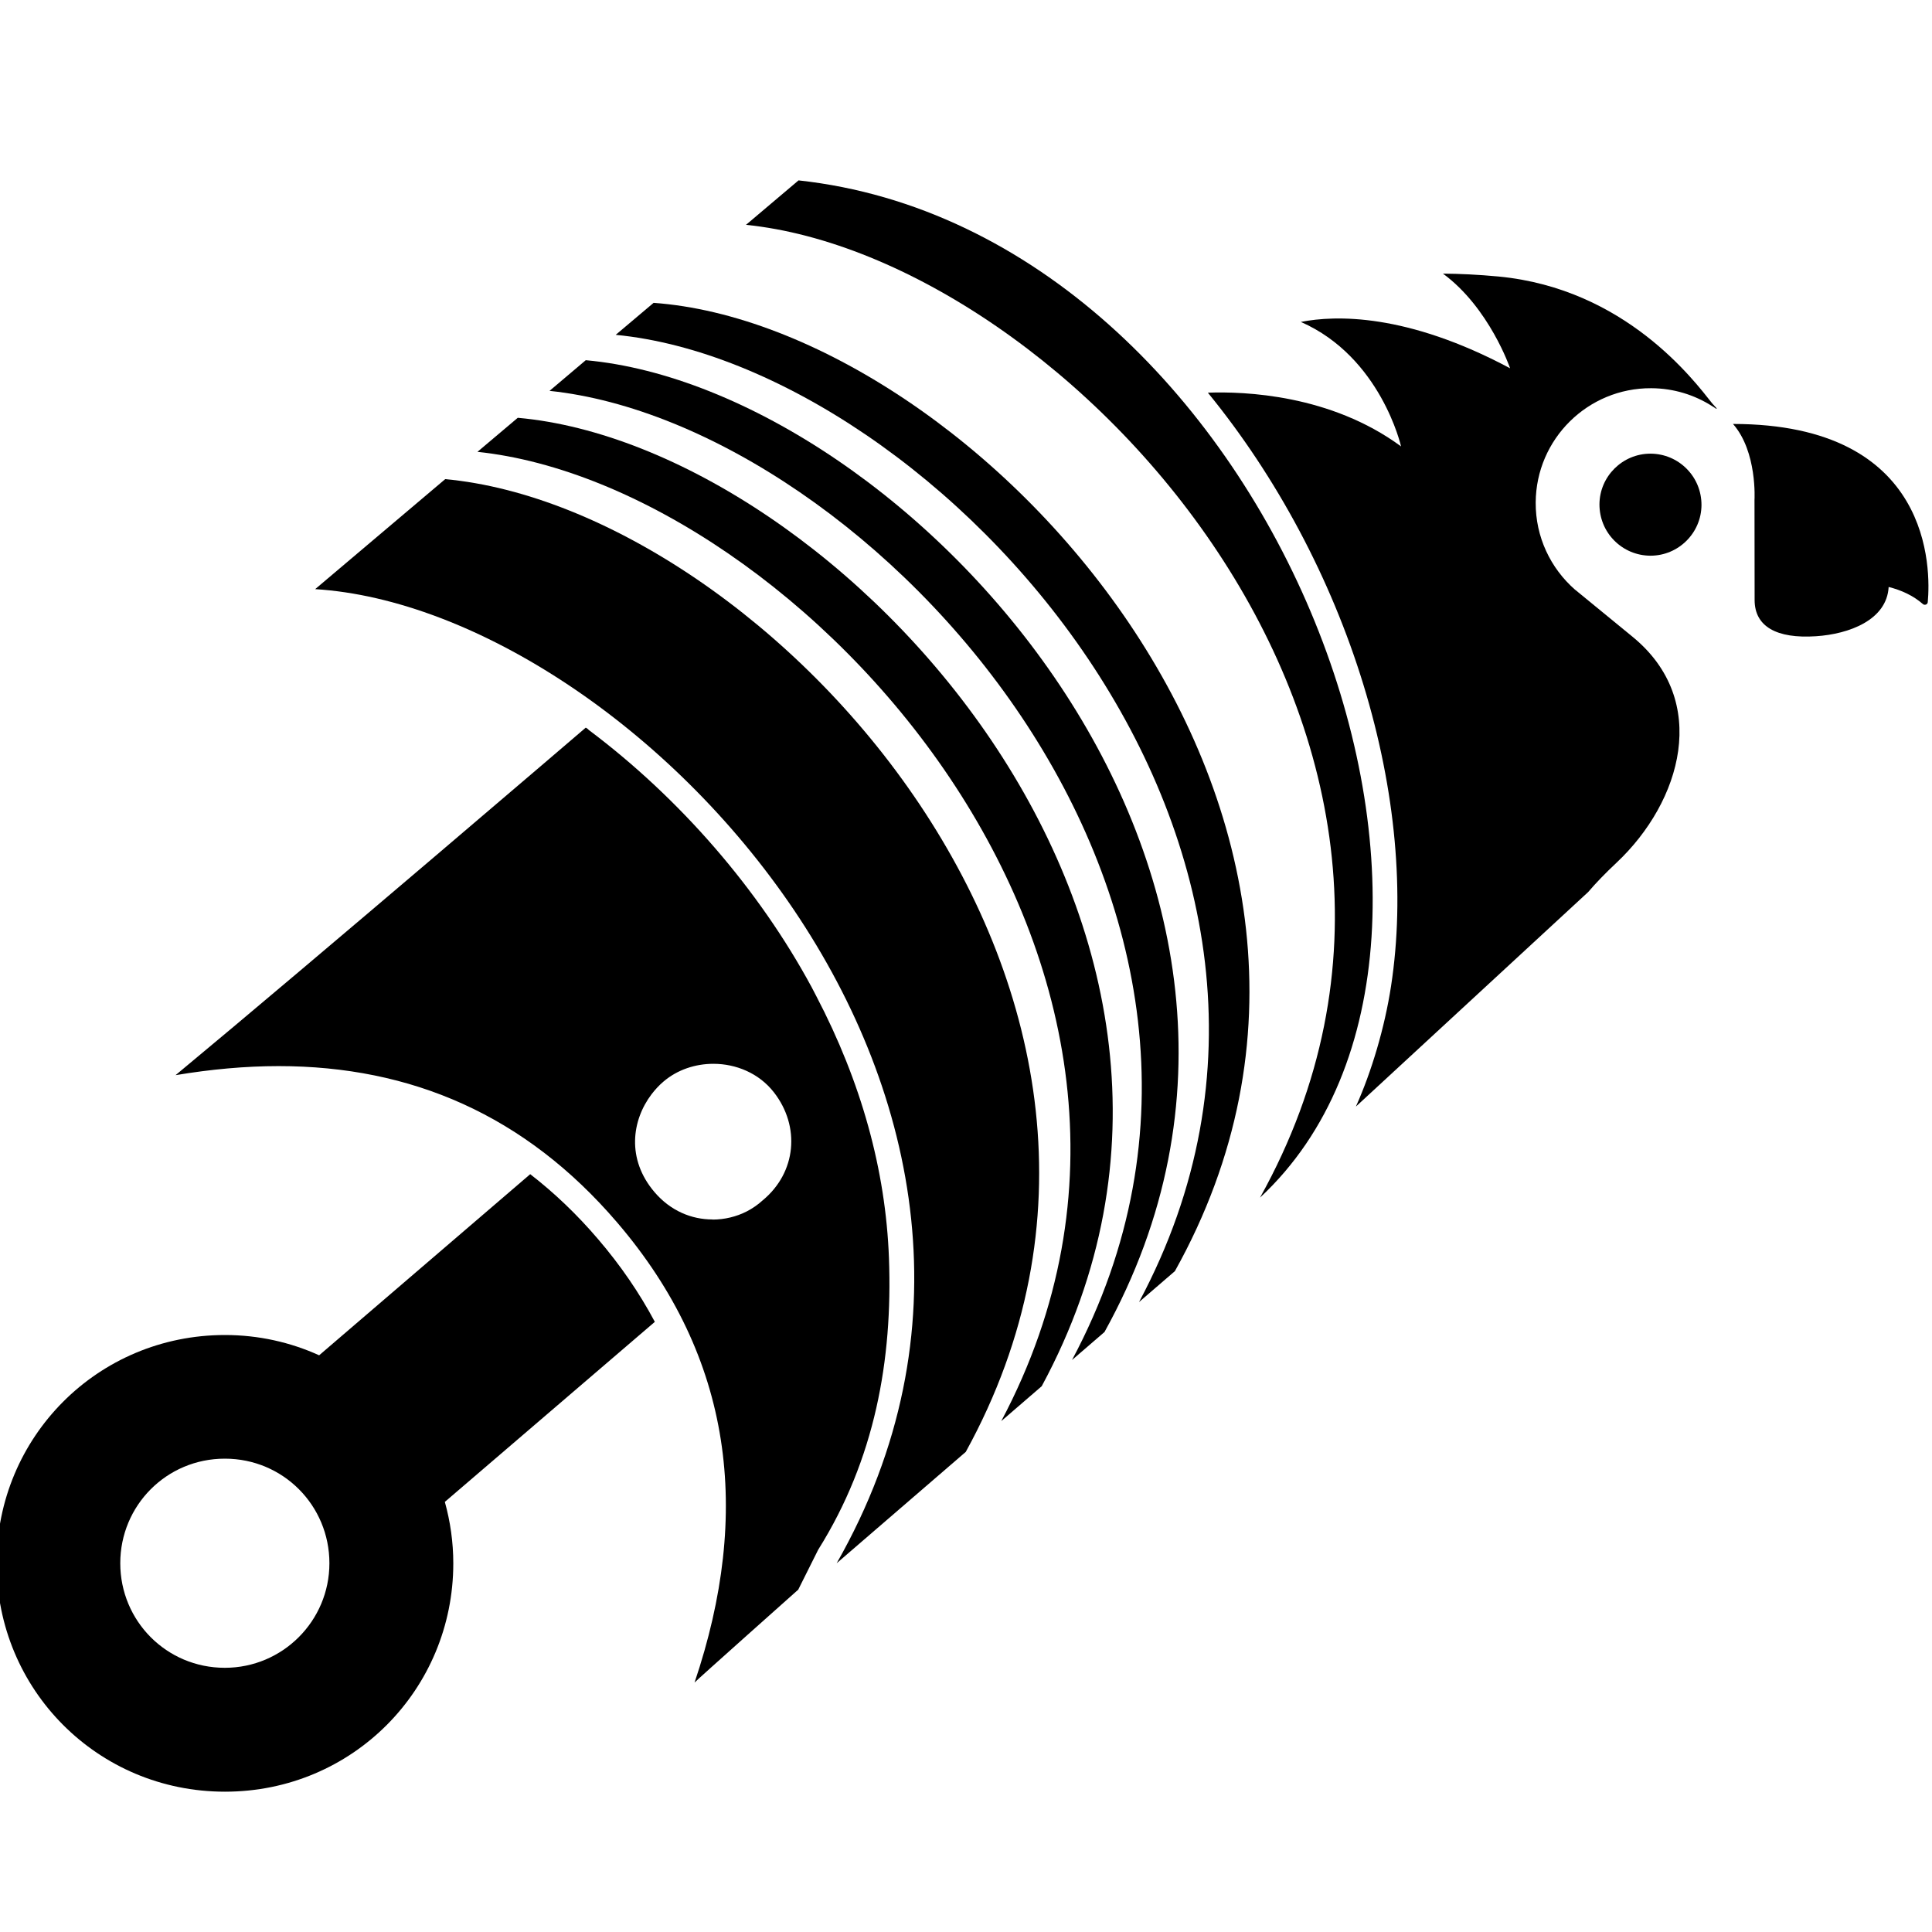<?xml version="1.0" encoding="UTF-8"?><svg id="Layer_1" xmlns="http://www.w3.org/2000/svg" viewBox="0 0 160 160"><path d="m66.09,131.68l1.67-3.34c4.7-7.49,6.17-15.73,5.86-24.14-.27-7.3-2.3-14.6-6.02-21.71-.13-.25-.25-.49-.38-.73-4.38-8.11-10.92-15.65-18.45-21.3-.11-.13-.26-.2-.26-.2,0,0-22.3,19.1-33.97,28.78,2.94-.49,5.78-.75,8.53-.75,10.97,0,20.41,4.04,28.04,12.95,9.59,11.2,11.16,24.04,6.41,38.1.08-.12,8.55-7.66,8.55-7.66Zm-7.09-30.69c-1.7,0-3.46-.69-4.81-2.28-2.31-2.72-1.87-5.93-.23-8.09.3-.39.63-.75,1-1.06,1.14-.97,2.62-1.46,4.12-1.46,1.88,0,3.78.78,5.01,2.36,2.2,2.82,1.87,6.63-.92,8.94-.39.36-.84.67-1.32.92-.86.44-1.84.68-2.84.68Z"/><path d="m143.52,35.11c2.02,2.3,1.78,6.29,1.78,6.29,0,0,.01,8.22.01,8.29,0,2.19,1.81,3.22,5.09,3,2.73-.18,5.86-1.34,6.01-4.08,1.07.27,2.04.72,2.83,1.41.15.14.4.04.41-.16.24-2.65.43-14.75-16.14-14.75Z"/><path d="m136.76,32.15c1.84.01,3.56.55,5.01,1.47.12.07.24.15.35.23l.06-.02s-.04-.02-.06-.05c.04.03.06.05.06.05,0,0-.13-.15-.38-.42-1.5-1.89-7.18-9.5-17.69-10.51-1.71-.16-3.23-.23-4.61-.24,3.85,2.83,5.56,7.84,5.56,7.84-8.58-4.58-14.48-4.4-17.33-3.84,6.63,2.91,8.3,10.31,8.3,10.31-5.84-4.3-12.98-4.56-16-4.45,5.7,6.98,10.19,15.39,12.89,24.21,2.66,8.7,3.45,17.32,2.28,24.94-.53,3.45-1.61,7.07-2.91,9.97l19.24-17.77c.64-.75,1.41-1.55,2.34-2.42,5.4-5.08,7.78-13.42,1.35-18.7-1.85-1.52-3.74-3.07-4.48-3.67-.06-.05-.12-.1-.18-.15-.09-.07-.14-.11-.14-.11h0c-2-1.76-3.26-4.34-3.24-7.21.03-5.25,4.32-9.49,9.57-9.46Z"/><path d="m136.66,46.02h.03c2.31,0,4.21-1.88,4.22-4.2,0-1.13-.43-2.19-1.22-2.99-.79-.8-1.85-1.25-2.98-1.26h-.03c-2.31,0-4.21,1.88-4.22,4.2,0,1.13.43,2.19,1.22,2.99.79.8,1.85,1.25,2.98,1.26Z"/><g><path d="m48.51,29.83l-3,2.54c26.35,2.75,63.45,42.46,43.27,80.26l2.69-2.32c21.02-37.95-16.6-78.09-42.96-80.48Z"/><path d="m42.88,34.6l-3.34,2.82c26.37,2.76,63.46,42.45,43.38,80.27l3.35-2.89c20.49-37.92-17.07-77.86-43.39-80.2Z"/><path d="m36.87,39.68l-10.77,9.11c26.38,1.65,65.01,42.39,43.19,80.67l10.69-9.22c20.9-37.99-16.7-78.12-43.11-80.56Z"/><path d="m66.13,14.94l-4.35,3.68c26.37,2.69,63.64,42.74,42.57,80.56,23.01-21.4.88-79.98-38.21-84.24Z"/><path d="m54.13,25.08l-3.14,2.65c26.3,2.54,63.57,42.29,43.34,80.1l2.97-2.56c21.2-38.02-16.91-78.31-43.18-80.19Z"/></g><path d="m54.22,109.45c-1.26-2.36-2.82-4.65-4.69-6.83-1.75-2.05-3.63-3.84-5.62-5.38l-17.48,15c-2.38-1.08-5.02-1.68-7.8-1.68-10.55,0-18.91,8.46-18.91,18.91s8.36,18.91,18.91,18.91,18.91-8.46,18.91-18.91c0-1.76-.25-3.47-.7-5.09l17.39-14.91Zm-35.6,28.67c-4.83,0-8.66-3.88-8.66-8.66s3.83-8.66,8.66-8.66,8.66,3.88,8.66,8.66-3.88,8.66-8.66,8.66Z"/></svg>